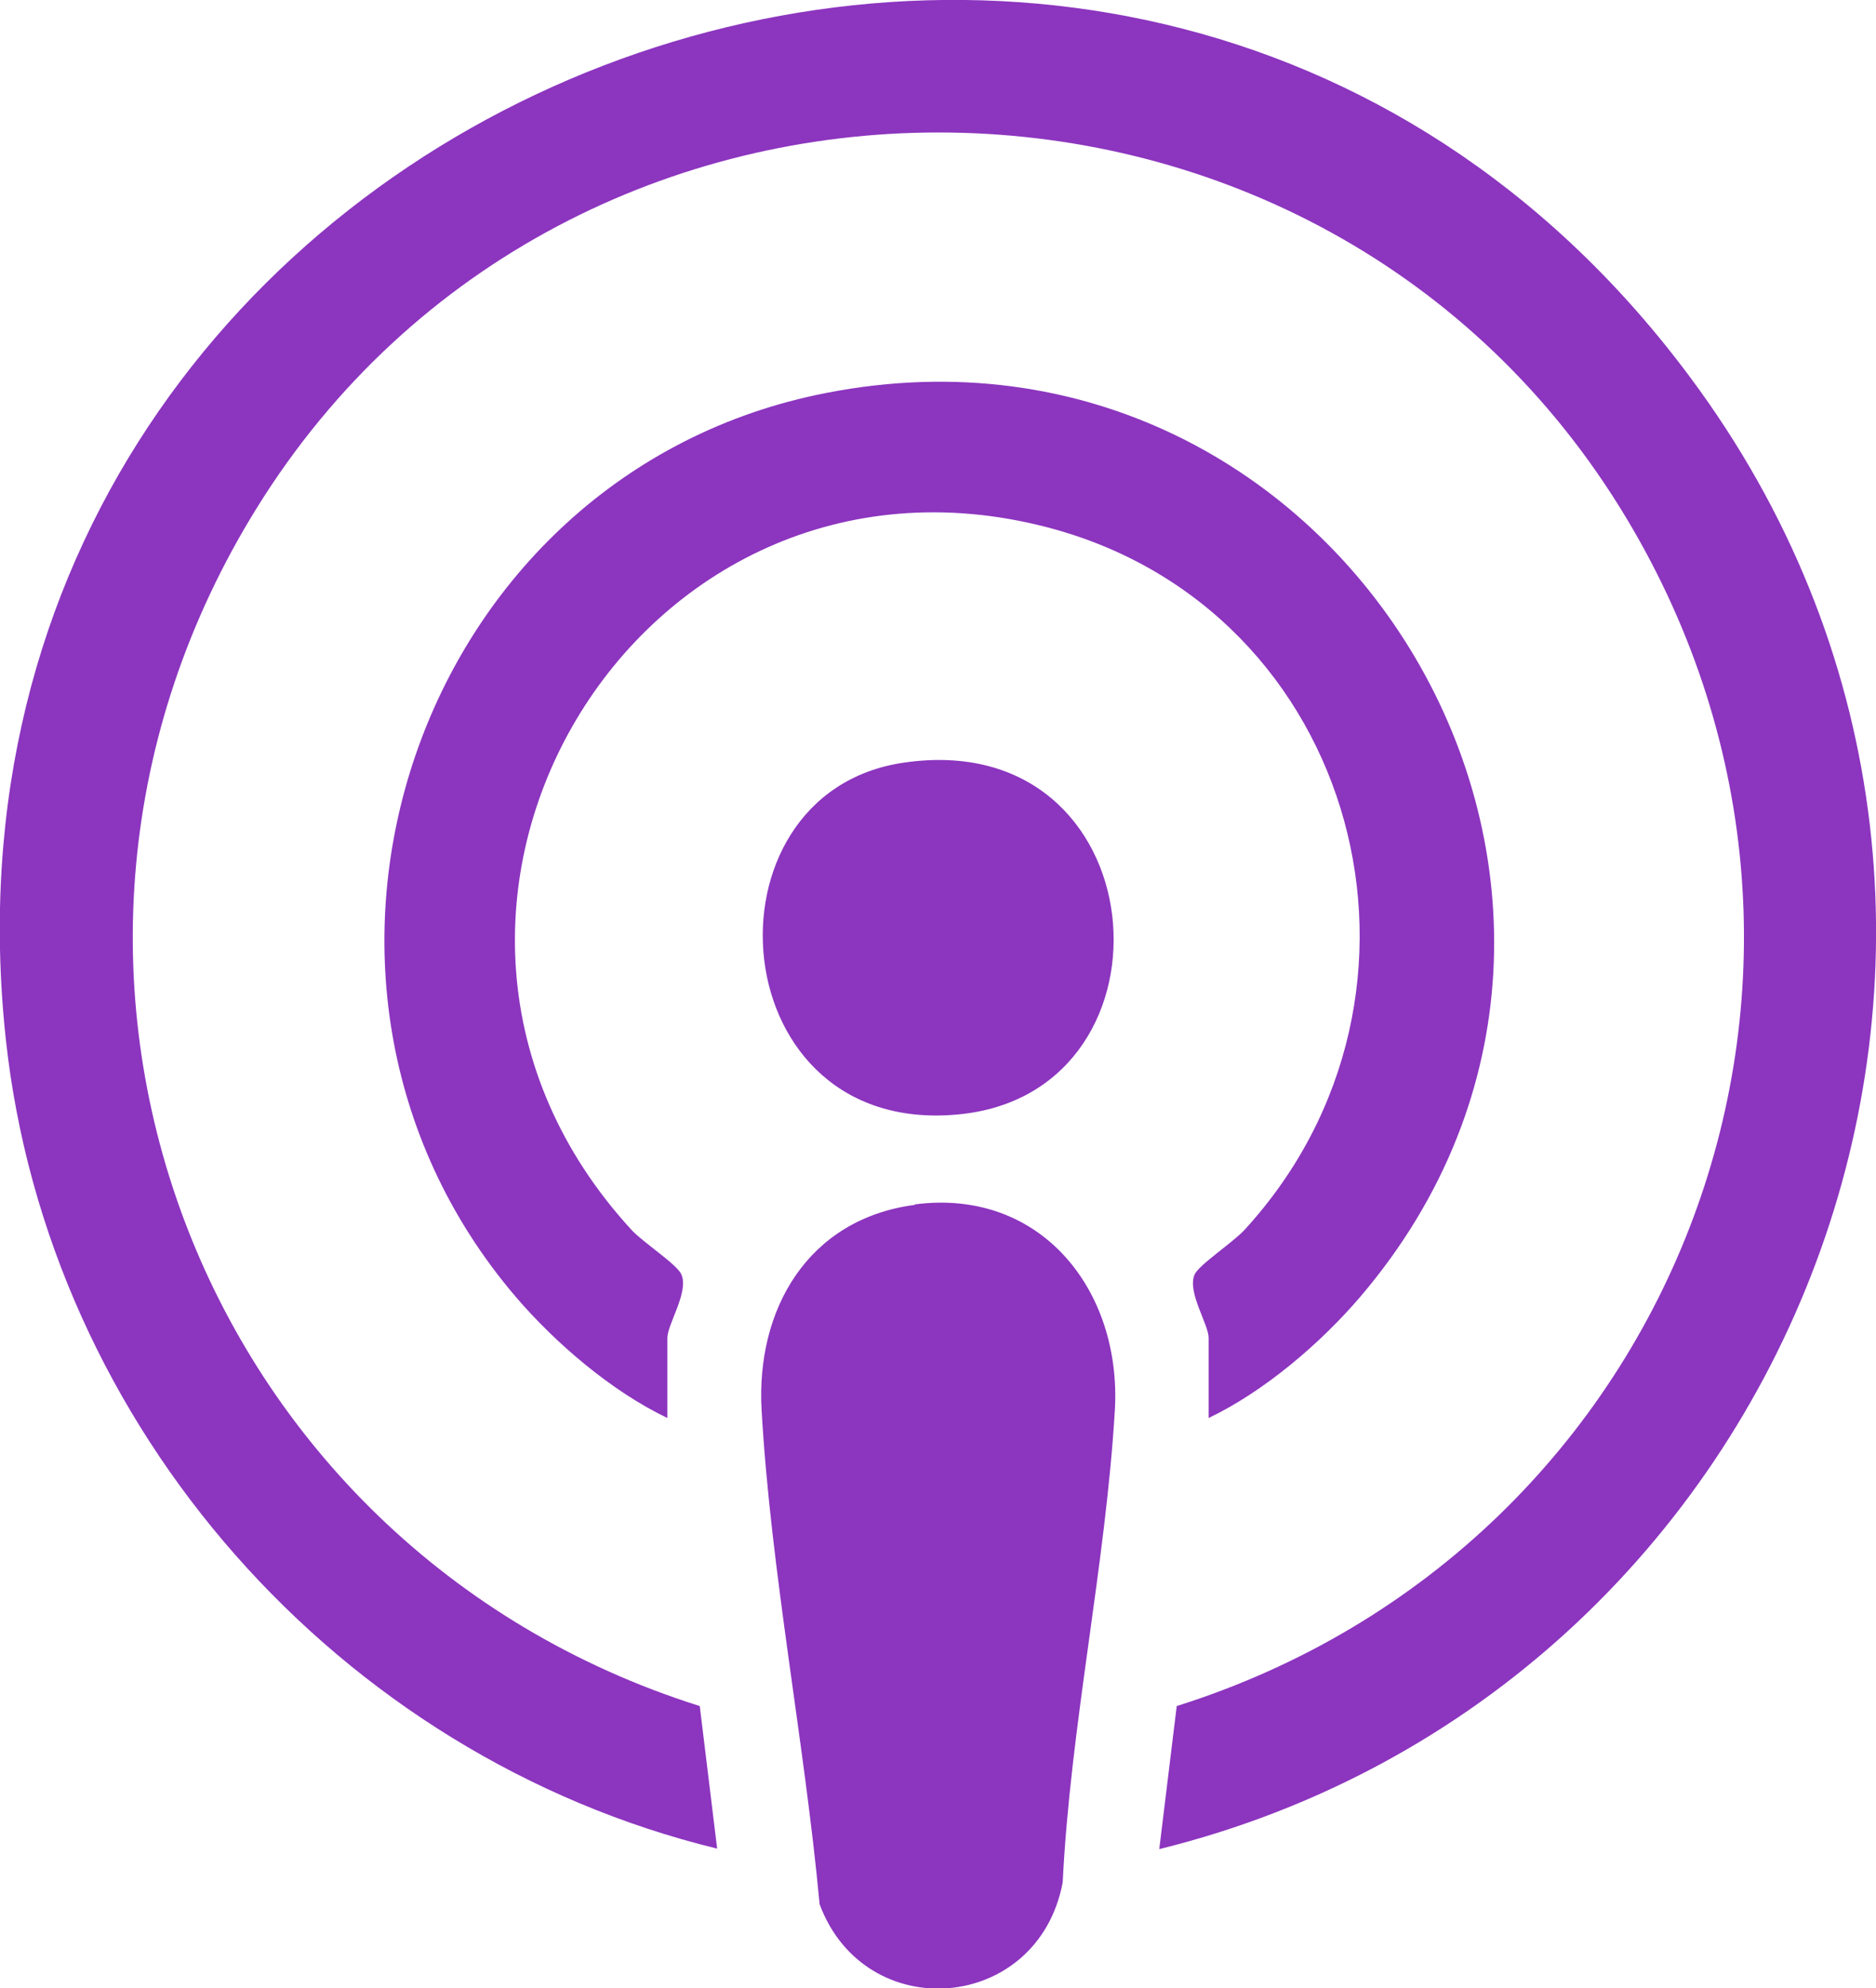 <?xml version="1.0" encoding="UTF-8"?>
<svg id="Layer_2" data-name="Layer 2" xmlns="http://www.w3.org/2000/svg" width="38.82" height="41.14" viewBox="0 0 38.82 41.14">
  <defs>
    <style>
      .cls-1 {
        fill: #8c35bf;
      }
    </style>
  </defs>
  <g id="Layer_2-2" data-name="Layer 2">
    <g>
      <path class="cls-1" d="M23.99,38.25l.36-2.95c10.44-3.29,15.01-15.39,9.17-24.8C27.09.15,11.74.16,5.32,10.5c-5.85,9.42-1.27,21.51,9.16,24.8l.36,2.95C7.01,36.34.99,29.54.12,21.5-2,1.8,23.55-8.04,35.16,8.06c8.1,11.23,2.05,26.93-11.17,30.2Z"/>
      <path class="cls-1" d="M25.01,29.34v-1.66c0-.28-.45-.95-.29-1.31.09-.2.79-.66,1.03-.92,4.49-4.89,2.37-12.86-4.08-14.54-8.52-2.22-14.61,8-8.6,14.54.24.26.94.71,1.03.92.16.36-.29,1.03-.29,1.31v1.66c-1.15-.55-2.31-1.54-3.14-2.51-5.62-6.59-2.05-17.05,6.43-18.7,10.69-2.09,18.1,10.43,11.05,18.7-.83.97-1.99,1.96-3.14,2.51Z"/>
      <path class="cls-1" d="M18.93,24.92c2.61-.34,4.28,1.78,4.14,4.25-.19,3.21-.92,6.54-1.08,9.78-.51,2.7-4.09,2.98-5.03.45-.31-3.34-1.01-6.89-1.2-10.22-.12-2.09.96-3.96,3.17-4.25Z"/>
      <path class="cls-1" d="M18.7,15.78c5.25-.77,5.85,6.75,1.21,7.27-5,.56-5.52-6.64-1.21-7.27Z"/>
    </g>
  </g>
</svg>